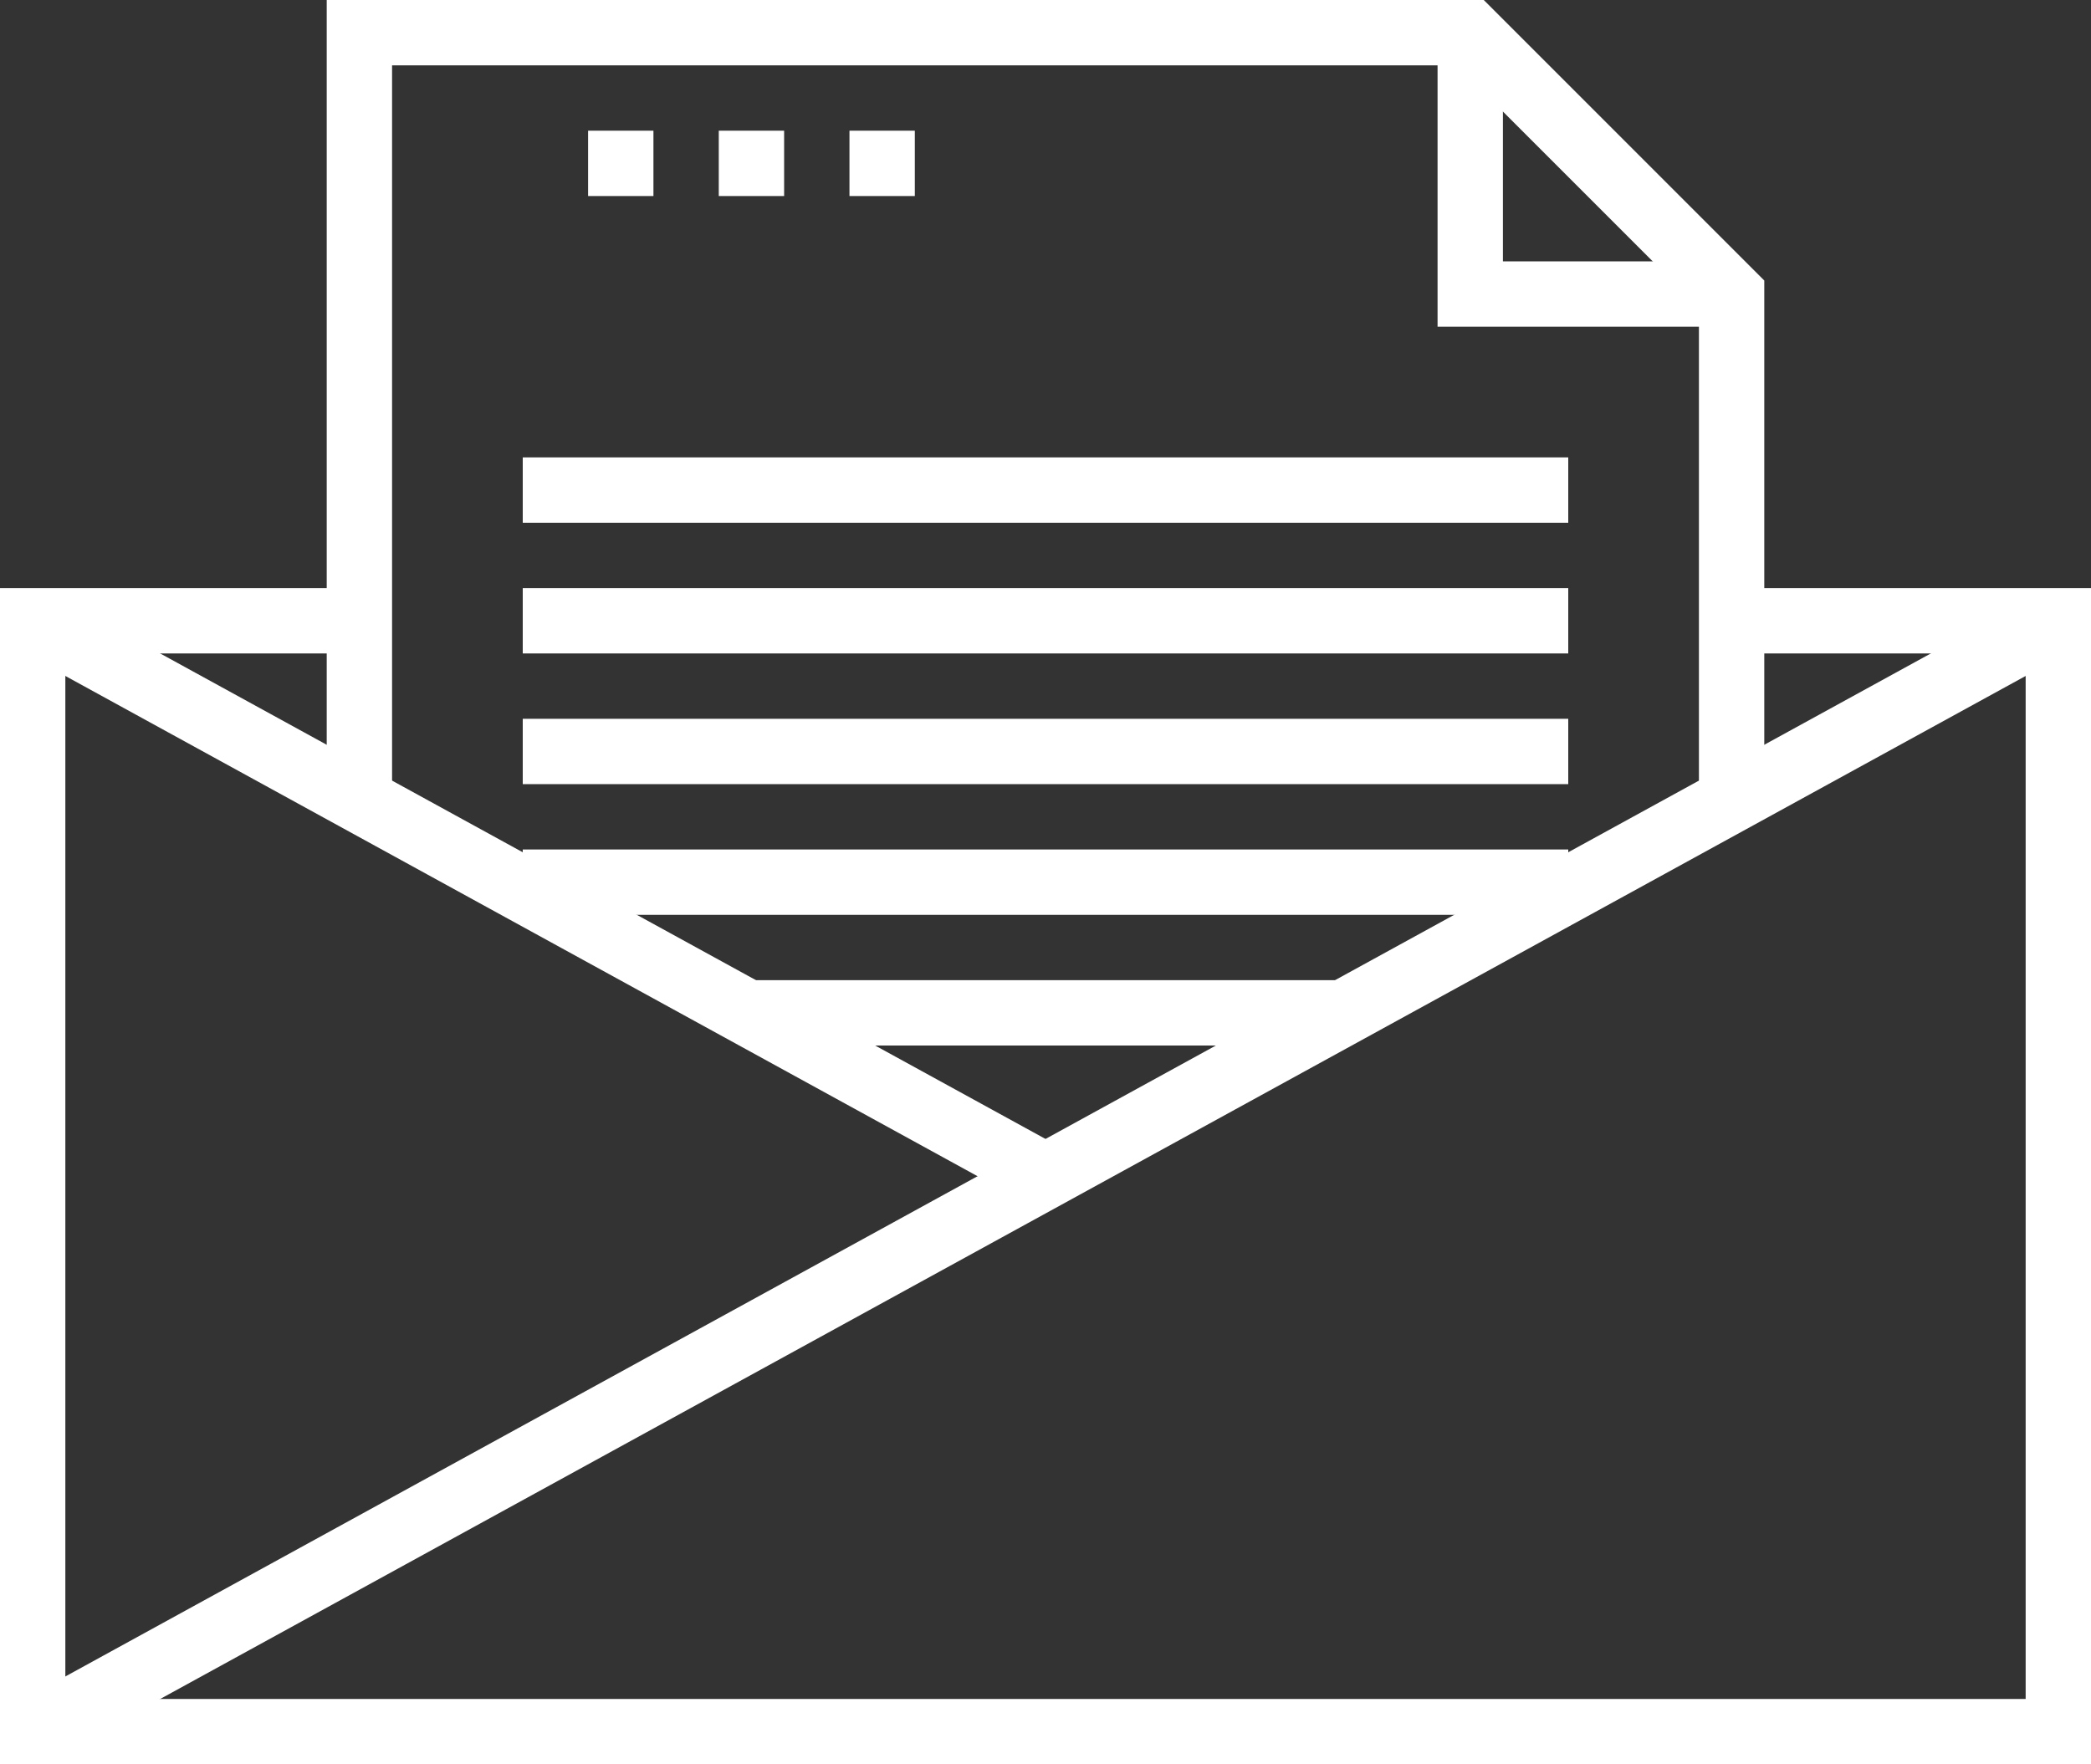 <?xml version="1.0" encoding="UTF-8" standalone="no"?>
<!-- Generator: Adobe Illustrator 16.0.0, SVG Export Plug-In . SVG Version: 6.00 Build 0)  -->

<svg
   xmlns:dc="http://purl.org/dc/elements/1.1/"
   xmlns:cc="http://creativecommons.org/ns#"
   xmlns:rdf="http://www.w3.org/1999/02/22-rdf-syntax-ns#"
   xmlns:svg="http://www.w3.org/2000/svg"
   xmlns="http://www.w3.org/2000/svg"
   xmlns:sodipodi="http://sodipodi.sourceforge.net/DTD/sodipodi-0.dtd"
   xmlns:inkscape="http://www.inkscape.org/namespaces/inkscape"
   version="1.1"
   x="0px"
   y="0px"
   width="256px"
   height="216px"
   viewBox="0 0 256 216"
   style="enable-background:new 0 0 256 216;"
   xml:space="preserve"
   id="svg2"
   inkscape:version="0.91 r13725"
   sodipodi:docname="sonassicon_email_white.svg"><rect x="0" y="0" width="256" height="216" fill="#333333" stroke="none"/><defs
     id="defs54" /><sodipodi:namedview
     pagecolor="#ffffff"
     bordercolor="#666666"
     borderopacity="1"
     objecttolerance="10"
     gridtolerance="10"
     guidetolerance="10"
     inkscape:pageopacity="0"
     inkscape:pageshadow="2"
     inkscape:window-width="1920"
     inkscape:window-height="1011"
     id="namedview52"
     showgrid="false"
     inkscape:zoom="1.0925926"
     inkscape:cx="128"
     inkscape:cy="108"
     inkscape:window-x="-8"
     inkscape:window-y="-8"
     inkscape:window-maximized="1"
     inkscape:current-layer="svg2" /><g
     id="Layer_37"
     style="stroke:#ffffff;stroke-opacity:1"><g
       id="g5"
       style="stroke:#ffffff;stroke-opacity:1"><g
         id="g7"
         style="stroke:#ffffff;stroke-opacity:1"><g
           id="g13"
           style="stroke:#ffffff;stroke-opacity:1" /><polyline
           style="fill:none;stroke:#ffffff;stroke-width:8;stroke-miterlimit:10;stroke-opacity:1"
           points="212,76 252,76 252,212 4,212 4,76      44,76    "
           id="polyline19" /><line
           style="fill:none;stroke:#ffffff;stroke-width:8;stroke-miterlimit:10;stroke-opacity:1"
           x1="252"
           y1="76"
           x2="4"
           y2="212"
           id="line23" /><line
           style="fill:none;stroke:#ffffff;stroke-width:8;stroke-miterlimit:10;stroke-opacity:1"
           x1="4"
           y1="76"
           x2="128"
           y2="144"
           id="line27" /><polyline
           style="fill:none;stroke:#ffffff;stroke-width:8;stroke-miterlimit:10;stroke-opacity:1"
           points="212,36 180,36 180,4    "
           id="polyline29" /><g
           id="g31"
           style="stroke:#ffffff;stroke-opacity:1"><polyline
             style="fill:none;stroke:#ffffff;stroke-width:8;stroke-miterlimit:10;stroke-opacity:1"
             points="212,100 212,36 180,4 44,4 44,100           "
             id="polyline33" /></g><line
           style="fill:none;stroke:#ffffff;stroke-width:8;stroke-miterlimit:10;stroke-opacity:1"
           x1="64"
           y1="60"
           x2="192"
           y2="60"
           id="line35" /><line
           style="fill:none;stroke:#ffffff;stroke-width:8;stroke-miterlimit:10;stroke-opacity:1"
           x1="64"
           y1="76"
           x2="192"
           y2="76"
           id="line37" /><line
           style="fill:none;stroke:#ffffff;stroke-width:8;stroke-miterlimit:10;stroke-opacity:1"
           x1="64"
           y1="92"
           x2="192"
           y2="92"
           id="line39" /><line
           style="fill:none;stroke:#ffffff;stroke-width:8;stroke-miterlimit:10;stroke-opacity:1"
           x1="64"
           y1="108"
           x2="192"
           y2="108"
           id="line41" /><line
           style="fill:none;stroke:#ffffff;stroke-width:8;stroke-miterlimit:10;stroke-opacity:1"
           x1="92"
           y1="124"
           x2="164"
           y2="124"
           id="line43" /><line
           style="fill:none;stroke:#ffffff;stroke-width:8;stroke-miterlimit:10;stroke-opacity:1"
           x1="72"
           y1="20"
           x2="80"
           y2="20"
           id="line45" /><line
           style="fill:none;stroke:#ffffff;stroke-width:8;stroke-miterlimit:10;stroke-opacity:1"
           x1="88"
           y1="20"
           x2="96"
           y2="20"
           id="line47" /><line
           style="fill:none;stroke:#ffffff;stroke-width:8;stroke-miterlimit:10;stroke-opacity:1"
           x1="104"
           y1="20"
           x2="112"
           y2="20"
           id="line49" /></g></g></g><g
     id="Layer_1" /></svg>